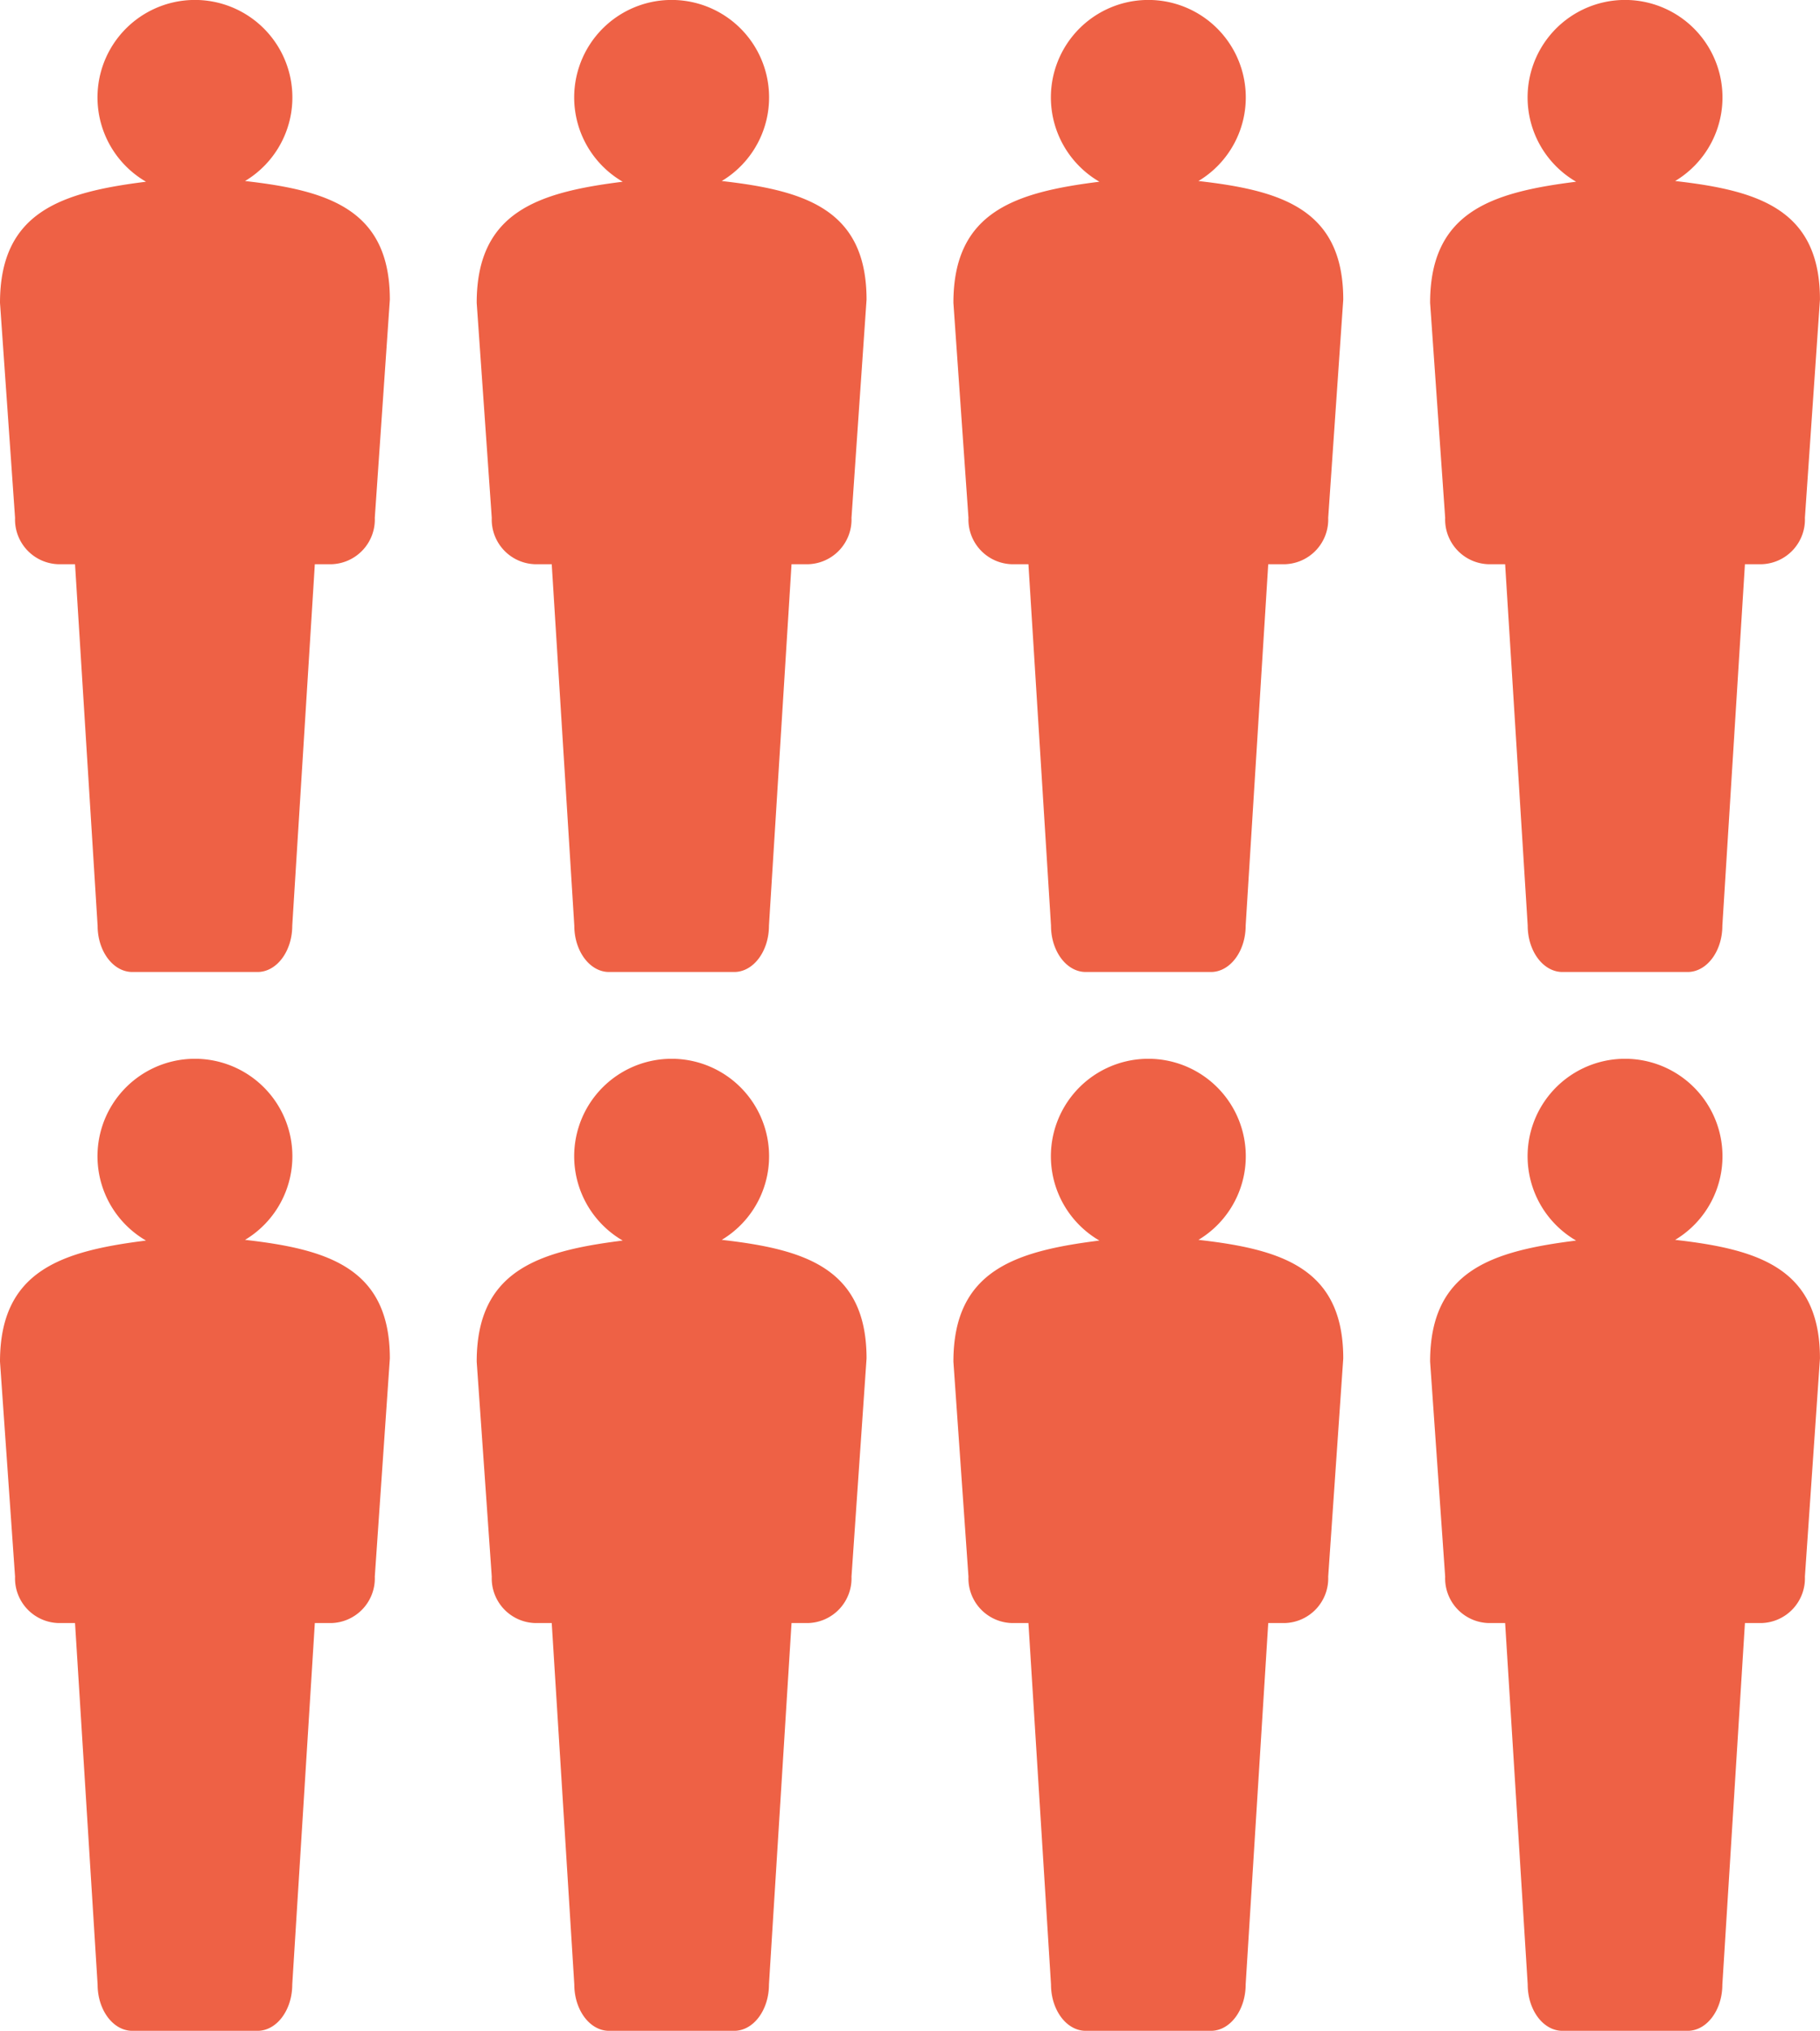 <?xml version="1.0" encoding="UTF-8"?>
<svg xmlns="http://www.w3.org/2000/svg" xmlns:xlink="http://www.w3.org/1999/xlink" width="209.641" height="233.856" viewBox="0 0 209.641 233.856">
  <defs>
    <clipPath id="clip-path">
      <rect id="Rectangle_234" data-name="Rectangle 234" width="44.91" height="111.928" fill="#ee6145"></rect>
    </clipPath>
  </defs>
  <g id="Group_860" data-name="Group 860" transform="translate(-446 -3876.144)">
    <g id="Group_747" data-name="Group 747" transform="translate(-29 173.132)">
      <g id="Group_739" data-name="Group 739" transform="translate(475 3703.012)">
        <g id="Group_738" data-name="Group 738" clip-path="url(#clip-path)">
          <path id="Path_1530" data-name="Path 1530" d="M28.229,20.844a11.225,11.225,0,1,0-11.411.082C7.1,22.144,0,24.377,0,34.875L1.734,59.627A5.15,5.15,0,0,0,6.665,64.97H8.642l2.6,41.615c0,2.951,1.792,5.343,4,5.343H29.665c2.21,0,4-2.392,4-5.343l2.6-41.615h1.976a5.15,5.15,0,0,0,4.931-5.343l1.734-25.121c0-10.4-7.079-12.57-16.682-13.661" fill="#ee6145"></path>
        </g>
      </g>
      <g id="Group_743" data-name="Group 743" transform="translate(475 3824.94)">
        <g id="Group_738-2" data-name="Group 738" clip-path="url(#clip-path)">
          <path id="Path_1530-2" data-name="Path 1530" d="M28.229,20.844a11.225,11.225,0,1,0-11.411.082C7.1,22.144,0,24.377,0,34.875L1.734,59.627A5.15,5.15,0,0,0,6.665,64.97H8.642l2.6,41.615c0,2.951,1.792,5.343,4,5.343H29.665c2.21,0,4-2.392,4-5.343l2.6-41.615h1.976a5.15,5.15,0,0,0,4.931-5.343l1.734-25.121c0-10.4-7.079-12.57-16.682-13.661" fill="#ee6145"></path>
        </g>
      </g>
      <g id="Group_740" data-name="Group 740" transform="translate(529.91 3703.012)">
        <g id="Group_738-3" data-name="Group 738" clip-path="url(#clip-path)">
          <path id="Path_1530-3" data-name="Path 1530" d="M28.229,20.844a11.225,11.225,0,1,0-11.411.082C7.1,22.144,0,24.377,0,34.875L1.734,59.627A5.15,5.15,0,0,0,6.665,64.97H8.642l2.6,41.615c0,2.951,1.792,5.343,4,5.343H29.665c2.21,0,4-2.392,4-5.343l2.6-41.615h1.976a5.15,5.15,0,0,0,4.931-5.343l1.734-25.121c0-10.4-7.079-12.57-16.682-13.661" fill="#ee6145"></path>
        </g>
      </g>
      <g id="Group_744" data-name="Group 744" transform="translate(529.91 3824.94)">
        <g id="Group_738-4" data-name="Group 738" clip-path="url(#clip-path)">
          <path id="Path_1530-4" data-name="Path 1530" d="M28.229,20.844a11.225,11.225,0,1,0-11.411.082C7.1,22.144,0,24.377,0,34.875L1.734,59.627A5.15,5.15,0,0,0,6.665,64.97H8.642l2.6,41.615c0,2.951,1.792,5.343,4,5.343H29.665c2.21,0,4-2.392,4-5.343l2.6-41.615h1.976a5.15,5.15,0,0,0,4.931-5.343l1.734-25.121c0-10.4-7.079-12.57-16.682-13.661" fill="#ee6145"></path>
        </g>
      </g>
      <g id="Group_741" data-name="Group 741" transform="translate(584.82 3703.012)">
        <g id="Group_738-5" data-name="Group 738" clip-path="url(#clip-path)">
          <path id="Path_1530-5" data-name="Path 1530" d="M28.229,20.844a11.225,11.225,0,1,0-11.411.082C7.1,22.144,0,24.377,0,34.875L1.734,59.627A5.15,5.15,0,0,0,6.665,64.97H8.642l2.6,41.615c0,2.951,1.792,5.343,4,5.343H29.665c2.21,0,4-2.392,4-5.343l2.6-41.615h1.976a5.15,5.15,0,0,0,4.931-5.343l1.734-25.121c0-10.4-7.079-12.57-16.682-13.661" fill="#ee6145"></path>
        </g>
      </g>
      <g id="Group_745" data-name="Group 745" transform="translate(584.82 3824.94)">
        <g id="Group_738-6" data-name="Group 738" clip-path="url(#clip-path)">
          <path id="Path_1530-6" data-name="Path 1530" d="M28.229,20.844a11.225,11.225,0,1,0-11.411.082C7.1,22.144,0,24.377,0,34.875L1.734,59.627A5.15,5.15,0,0,0,6.665,64.97H8.642l2.6,41.615c0,2.951,1.792,5.343,4,5.343H29.665c2.21,0,4-2.392,4-5.343l2.6-41.615h1.976a5.15,5.15,0,0,0,4.931-5.343l1.734-25.121c0-10.4-7.079-12.57-16.682-13.661" fill="#ee6145"></path>
        </g>
      </g>
      <g id="Group_742" data-name="Group 742" transform="translate(639.73 3703.012)">
        <g id="Group_738-7" data-name="Group 738" clip-path="url(#clip-path)">
          <path id="Path_1530-7" data-name="Path 1530" d="M28.229,20.844a11.225,11.225,0,1,0-11.411.082C7.1,22.144,0,24.377,0,34.875L1.734,59.627A5.15,5.15,0,0,0,6.665,64.97H8.642l2.6,41.615c0,2.951,1.792,5.343,4,5.343H29.665c2.21,0,4-2.392,4-5.343l2.6-41.615h1.976a5.15,5.15,0,0,0,4.931-5.343l1.734-25.121c0-10.4-7.079-12.57-16.682-13.661" fill="#ee6145"></path>
        </g>
      </g>
      <g id="Group_746" data-name="Group 746" transform="translate(639.73 3824.94)">
        <g id="Group_738-8" data-name="Group 738" clip-path="url(#clip-path)">
          <path id="Path_1530-8" data-name="Path 1530" d="M28.229,20.844a11.225,11.225,0,1,0-11.411.082C7.1,22.144,0,24.377,0,34.875L1.734,59.627A5.15,5.15,0,0,0,6.665,64.97H8.642l2.6,41.615c0,2.951,1.792,5.343,4,5.343H29.665c2.21,0,4-2.392,4-5.343l2.6-41.615h1.976a5.15,5.15,0,0,0,4.931-5.343l1.734-25.121c0-10.4-7.079-12.57-16.682-13.661" fill="#ee6145"></path>
        </g>
      </g>
    </g>
  </g>
</svg>
